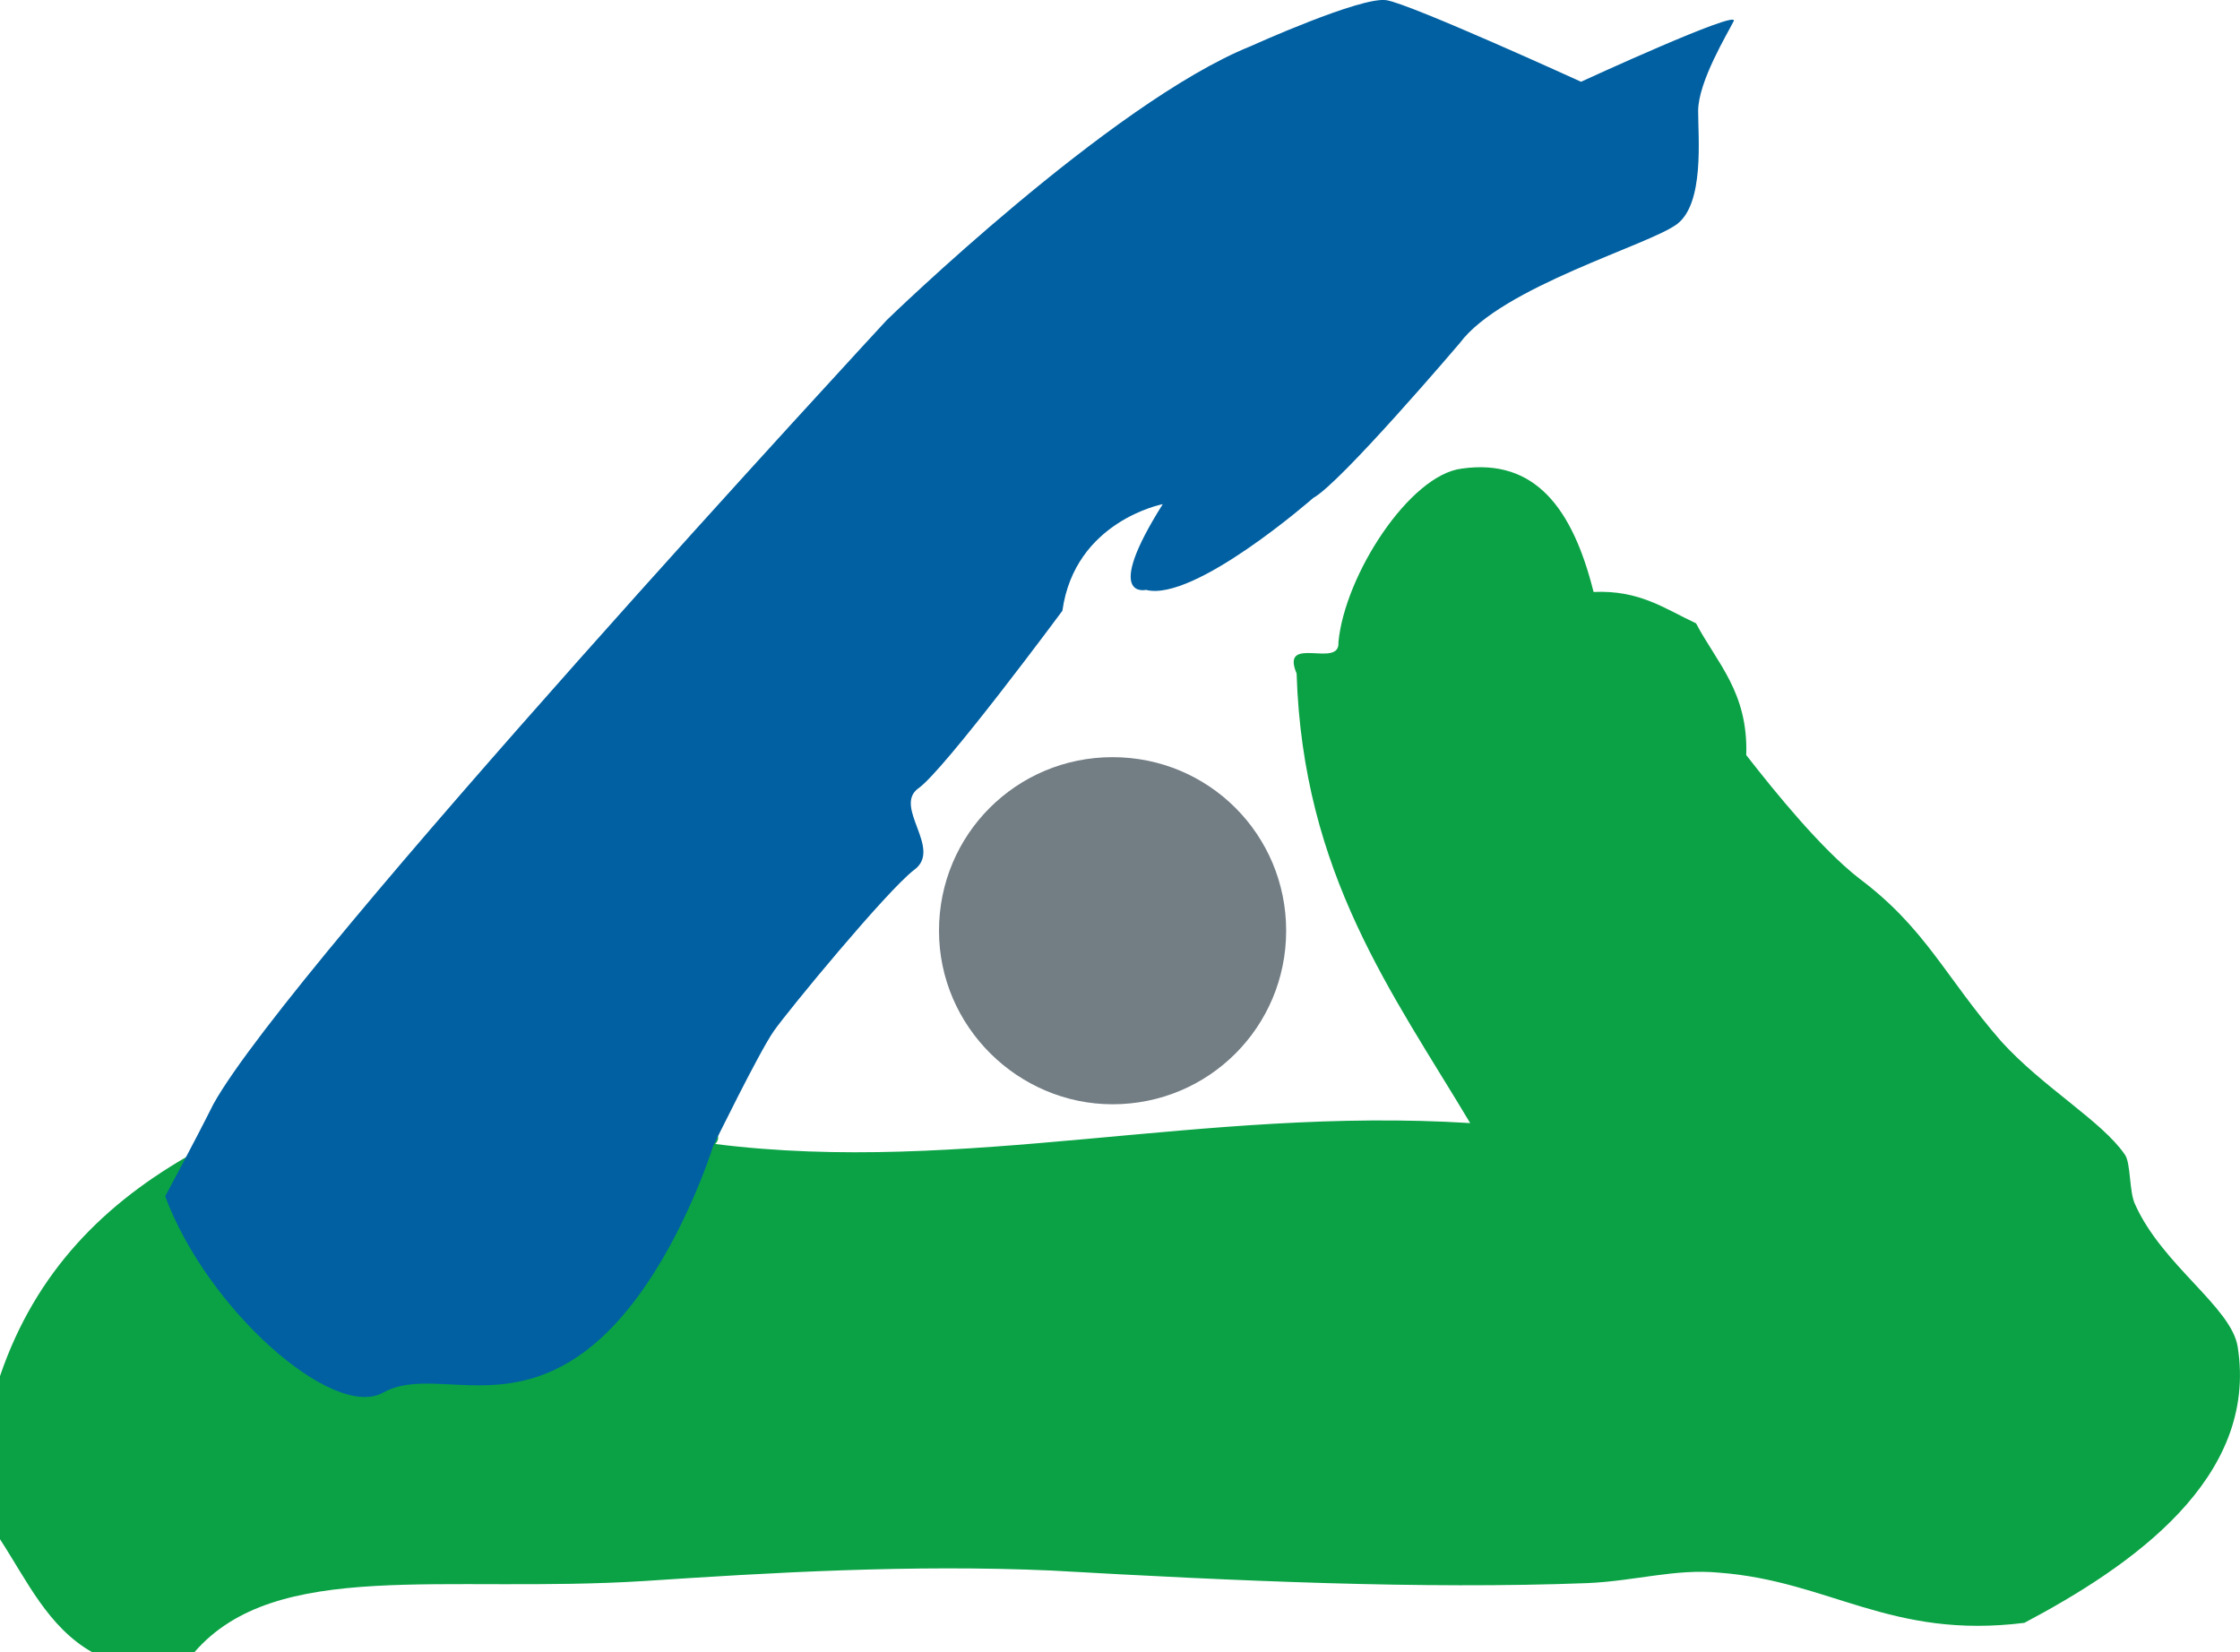 <svg xmlns="http://www.w3.org/2000/svg" id="Livello_1" viewBox="0 0 107.11 79.01"><defs><style>.cls-1{fill:#727d84;}.cls-2{fill:#0060a2;}.cls-3{fill:#0aa245;}</style></defs><path class="cls-3" d="M34.2,54.71c11.9,1.5,23.3-1.8,36.1-1-3.7-6.2-8-11.9-8.3-21.5-.8-1.9,2.1-.2,2-1.5.3-3.2,3.4-8,5.9-8.3,3.5-.5,5.3,1.9,6.3,5.9,2.2-.1,3.4.8,4.9,1.5,1,1.9,2.5,3.3,2.4,6.3,1.4,1.8,3.6,4.5,5.4,5.9,3.2,2.4,4.1,4.7,6.8,7.8,2,2.2,4.8,3.8,5.9,5.4.3.4.2,1.8.5,2.4,1.3,2.9,4.6,4.9,4.9,6.8,1,6.3-5.1,10.5-10.2,13.2-6.4.8-9.3-2-14.6-2.4-2.1-.2-4,.4-6.3.5-7.9.3-16.8-.1-25.6-.6-6.7-.3-13.5.1-19.5.5-9.6.6-17.6-1.1-21.5,3.4h-4.9c-2.1-1.2-3.1-3.4-4.4-5.4v-7.8c1.7-5,5-8.3,9.3-10.7,2.6-7.5,27.1-2.6,24.9-.4Z"></path><path class="cls-2" d="M7.9,57.21s1.4-2.6,2.3-4.4c3.7-6.7,32.2-37.5,32.2-37.5,0,0,10.7-10.4,17.4-13.1,0,0,5.3-2.4,6.5-2.2,1.2.2,9.3,3.9,9.3,3.9,0,0,7.6-3.5,7.3-2.9-.3.6-1.7,2.9-1.7,4.3,0,1.3.3,4.4-1,5.4s-8.4,3-10.4,5.7c0,0-5.7,6.7-7,7.4,0,0-5.7,5-8,4.4,0,0-2.1.5.8-4.1,0,0-4.2.8-4.8,5.1,0,0-5.7,7.7-6.9,8.5-1.2.9,1.2,2.9-.2,3.9-1.3,1-6,6.7-6.7,7.7s-2.9,5.5-2.9,5.5c0,0-2.1,6.8-6.1,9.8-4,3-7.4.7-9.7,2-2.4,1.3-8.4-4-10.4-9.4Z"></path><path class="cls-1" d="M53.2,52.81c4.6,0,8.3-3.7,8.3-8.3s-3.7-8.3-8.3-8.3-8.3,3.7-8.3,8.3,3.8,8.3,8.3,8.3Z"></path></svg>